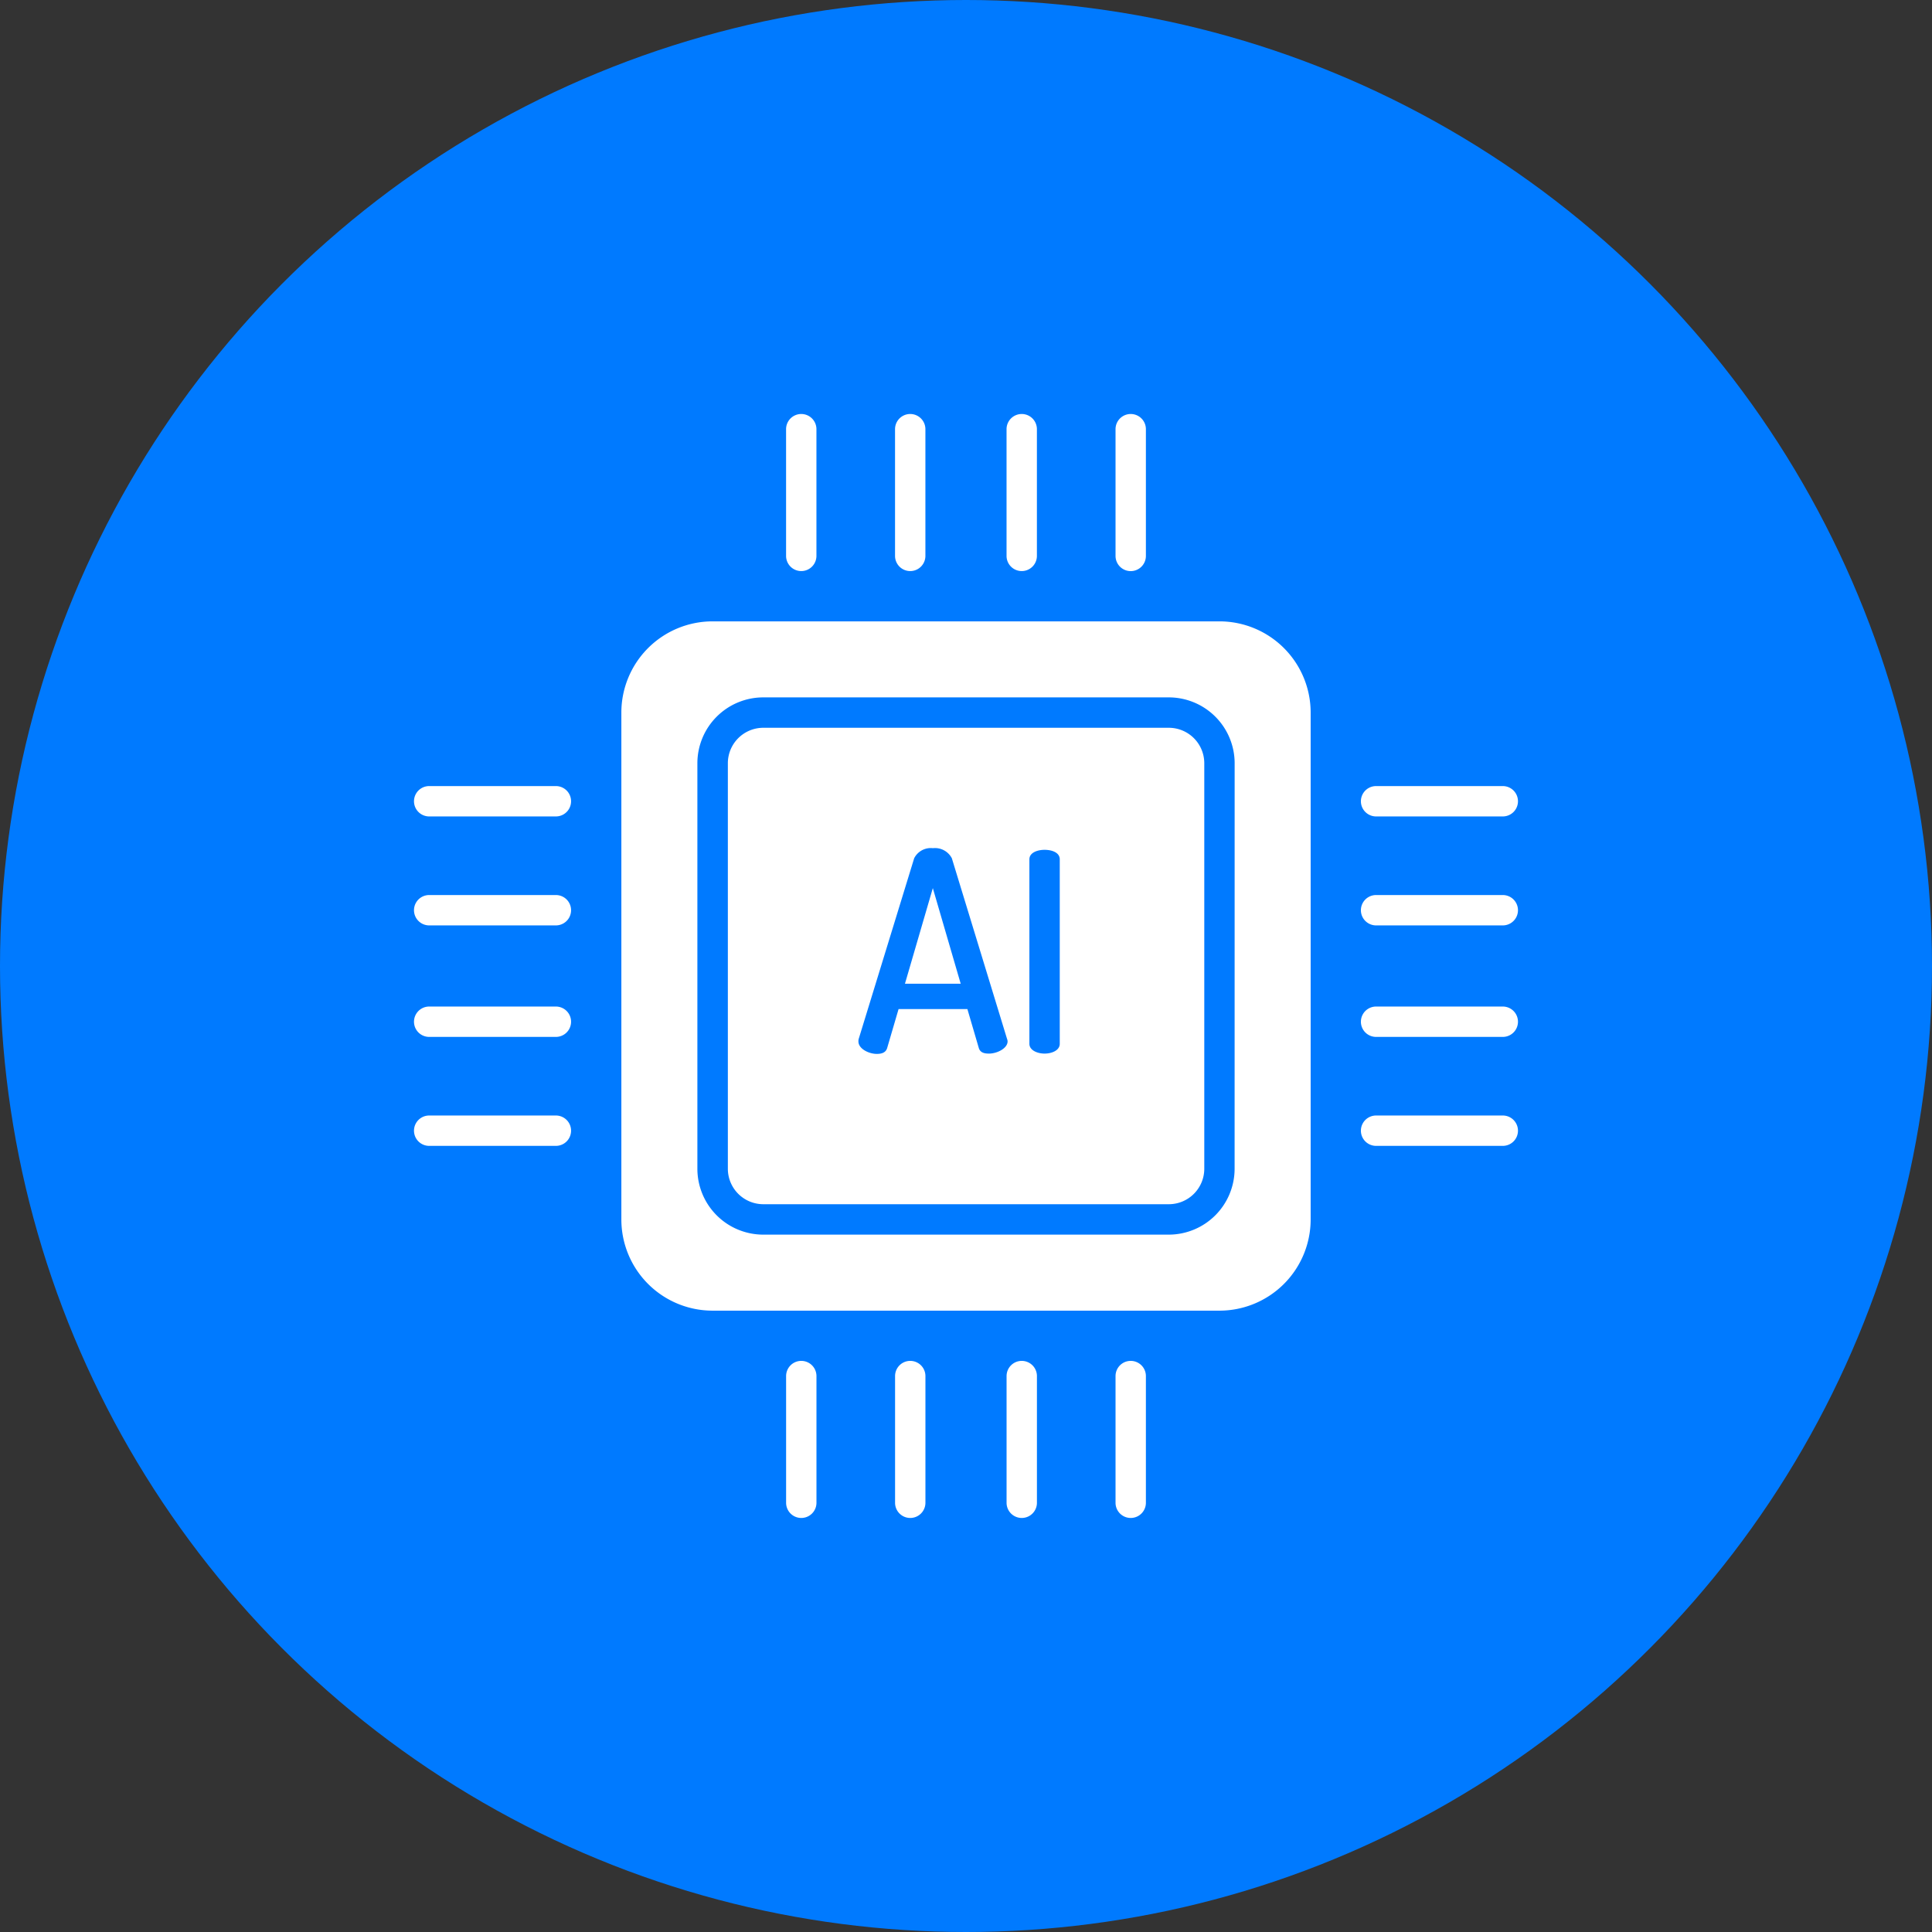 <svg xmlns="http://www.w3.org/2000/svg" width="140" height="140" viewBox="0 0 140 140">
  <rect x="0" y="0" width="140" height="140" fill="#333333" stroke="none"/>
  <g id="Illus" transform="translate(-2744 -5106)">
    <circle id="BG" cx="70" cy="70" r="70" transform="translate(2744 5106)" fill="#007aff"/>
    <g id="Ai" transform="translate(2774 5136)">
      <path id="Path_752" data-name="Path 752" d="M125.162,81.824H88.435a6.611,6.611,0,0,0-6.611,6.611v36.727a6.611,6.611,0,0,0,6.611,6.611h36.727a6.611,6.611,0,0,0,6.611-6.611V88.435A6.611,6.611,0,0,0,125.162,81.824Zm1.1,39.665a4.775,4.775,0,0,1-4.775,4.775H92.108a4.775,4.775,0,0,1-4.775-4.775V92.108a4.775,4.775,0,0,1,4.775-4.775h29.382a4.775,4.775,0,0,1,4.775,4.775Zm0,0" transform="translate(-66.798 -66.798)" fill="#fff"/>
      <path id="Path_753" data-name="Path 753" d="M193.734,194.022h4.04l-2.02-6.929Zm0,0" transform="translate(-158.158 -152.737)" fill="#fff"/>
      <path id="Path_754" data-name="Path 754" d="M155.777,123.824H126.4a2.57,2.57,0,0,0-2.571,2.571v29.382a2.571,2.571,0,0,0,2.571,2.571h29.382a2.571,2.571,0,0,0,2.571-2.571V126.4A2.571,2.571,0,0,0,155.777,123.824Zm-13.035,23.609c-.344,0-.626-.077-.727-.4l-.828-2.825H136.2l-.828,2.825c-.1.324-.384.423-.747.423-.586,0-1.334-.374-1.334-.9a.611.611,0,0,1,.02-.187l4.02-13.092a1.348,1.348,0,0,1,1.354-.729,1.378,1.378,0,0,1,1.374.727l4,13.089a.571.571,0,0,1,.041.182C144.1,147.05,143.348,147.434,142.742,147.434Zm5.138-.707c0,.465-.557.707-1.1.707-.525,0-1.1-.242-1.1-.707V133.355c0-.484.577-.687,1.1-.687.545,0,1.1.2,1.1.687Zm0,0" transform="translate(-101.086 -101.086)" fill="#fff"/>
      <path id="Path_755" data-name="Path 755" d="M234.926,373.645a1.1,1.1,0,0,0-1.1,1.1v9.182a1.1,1.1,0,1,0,2.2,0v-9.182A1.1,1.1,0,0,0,234.926,373.645Zm0,0" transform="translate(-190.886 -305.03)" fill="#fff"/>
      <path id="Path_756" data-name="Path 756" d="M190.926,373.645a1.1,1.1,0,0,0-1.1,1.1v9.182a1.1,1.1,0,1,0,2.2,0v-9.182A1.1,1.1,0,0,0,190.926,373.645Zm0,0" transform="translate(-154.966 -305.03)" fill="#fff"/>
      <path id="Path_757" data-name="Path 757" d="M147.926,373.645a1.1,1.1,0,0,0-1.1,1.1v9.182a1.1,1.1,0,1,0,2.2,0v-9.182A1.1,1.1,0,0,0,147.926,373.645Zm0,0" transform="translate(-119.862 -305.03)" fill="#fff"/>
      <path id="Path_758" data-name="Path 758" d="M277.926,373.645a1.1,1.1,0,0,0-1.1,1.1v9.182a1.1,1.1,0,1,0,2.2,0v-9.182A1.1,1.1,0,0,0,277.926,373.645Zm0,0" transform="translate(-225.99 -305.03)" fill="#fff"/>
      <path id="Path_759" data-name="Path 759" d="M189.824,1.1v9.182a1.1,1.1,0,1,0,2.2,0V1.1a1.1,1.1,0,1,0-2.2,0Zm0,0" transform="translate(-154.966)" fill="#fff"/>
      <path id="Path_760" data-name="Path 760" d="M233.824,1.1v9.182a1.1,1.1,0,1,0,2.2,0V1.1a1.1,1.1,0,1,0-2.2,0Zm0,0" transform="translate(-190.886)" fill="#fff"/>
      <path id="Path_761" data-name="Path 761" d="M277.926,11.385a1.1,1.1,0,0,0,1.1-1.1V1.1a1.1,1.1,0,0,0-2.2,0v9.182A1.1,1.1,0,0,0,277.926,11.385Zm0,0" transform="translate(-225.99)" fill="#fff"/>
      <path id="Path_762" data-name="Path 762" d="M146.824,1.1v9.182a1.1,1.1,0,0,0,2.2,0V1.1a1.1,1.1,0,0,0-2.2,0Zm0,0" transform="translate(-119.862)" fill="#fff"/>
      <path id="Path_763" data-name="Path 763" d="M383.928,189.824h-9.182a1.1,1.1,0,1,0,0,2.2h9.182a1.1,1.1,0,1,0,0-2.2Zm0,0" transform="translate(-305.03 -154.966)" fill="#fff"/>
      <path id="Path_764" data-name="Path 764" d="M383.928,233.824h-9.182a1.1,1.1,0,0,0,0,2.2h9.182a1.1,1.1,0,1,0,0-2.2Zm0,0" transform="translate(-305.03 -190.886)" fill="#fff"/>
      <path id="Path_765" data-name="Path 765" d="M383.928,276.824h-9.182a1.1,1.1,0,0,0,0,2.2h9.182a1.1,1.1,0,1,0,0-2.2Zm0,0" transform="translate(-305.03 -225.99)" fill="#fff"/>
      <path id="Path_766" data-name="Path 766" d="M383.928,146.824h-9.182a1.1,1.1,0,0,0,0,2.2h9.182a1.1,1.1,0,1,0,0-2.2Zm0,0" transform="translate(-305.03 -119.862)" fill="#fff"/>
      <path id="Path_767" data-name="Path 767" d="M10.284,233.824H1.1a1.1,1.1,0,1,0,0,2.2h9.182a1.1,1.1,0,1,0,0-2.2Zm0,0" transform="translate(0 -190.886)" fill="#fff"/>
      <path id="Path_768" data-name="Path 768" d="M10.284,189.824H1.1a1.1,1.1,0,1,0,0,2.2h9.182a1.1,1.1,0,1,0,0-2.2Zm0,0" transform="translate(0 -154.966)" fill="#fff"/>
      <path id="Path_769" data-name="Path 769" d="M10.284,146.824H1.1a1.1,1.1,0,0,0,0,2.2h9.182a1.1,1.1,0,0,0,0-2.2Zm0,0" transform="translate(0 -119.862)" fill="#fff"/>
      <path id="Path_770" data-name="Path 770" d="M10.284,276.824H1.1a1.1,1.1,0,0,0,0,2.2h9.182a1.1,1.1,0,0,0,0-2.2Zm0,0" transform="translate(0 -225.99)" fill="#fff"/>
    </g>
  </g>
</svg>
